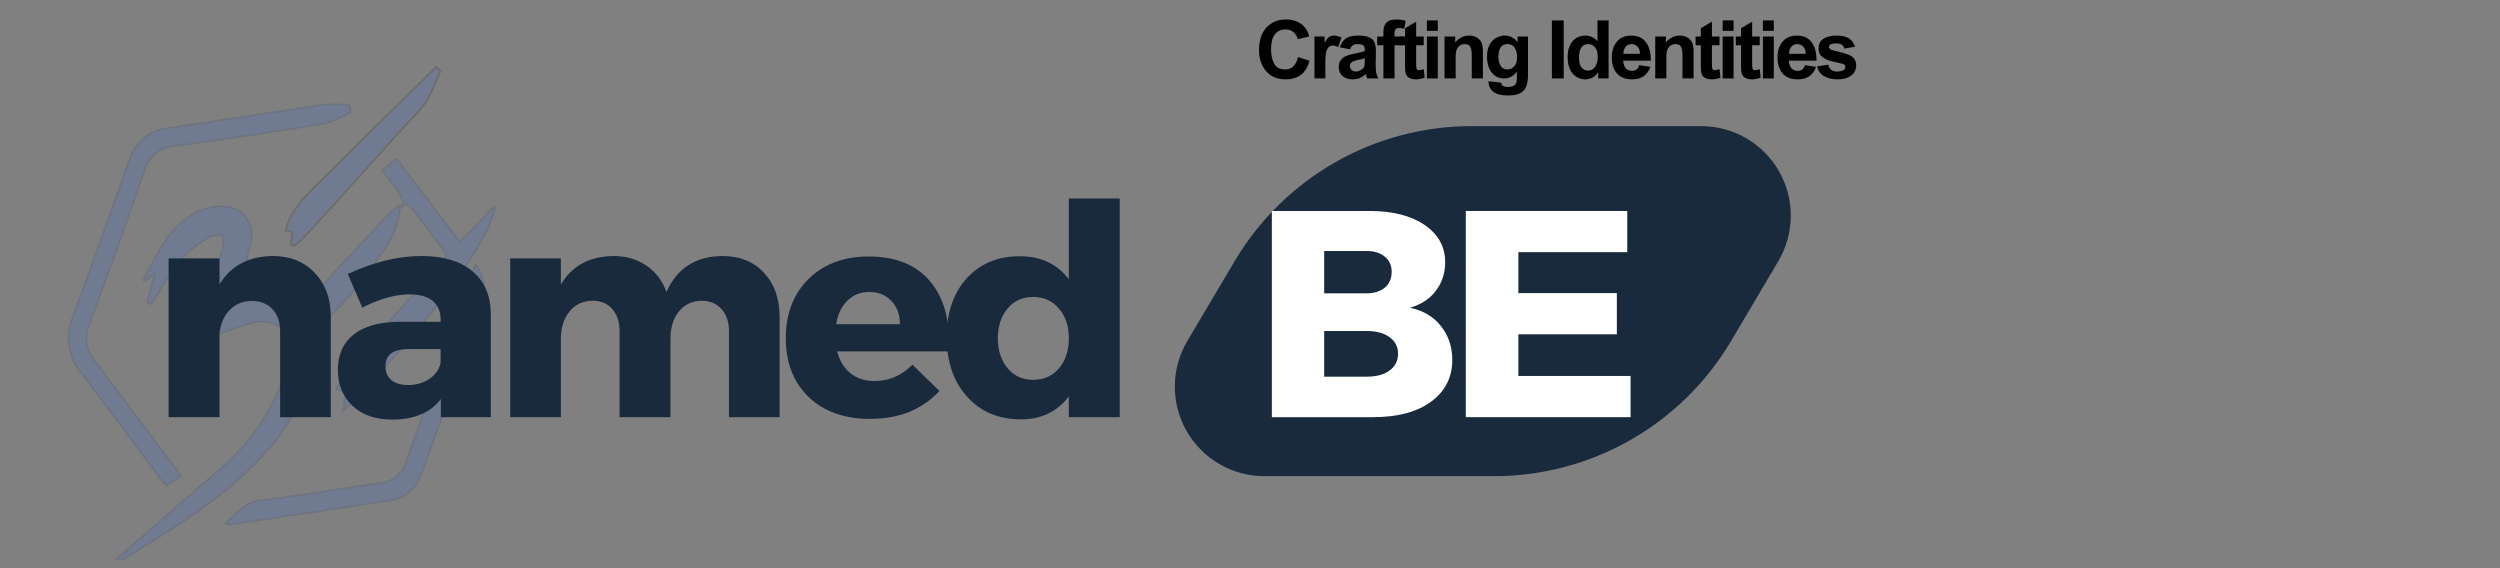 <svg xmlns="http://www.w3.org/2000/svg" xmlns:xlink="http://www.w3.org/1999/xlink" width="220" zoomAndPan="magnify" viewBox="0 0 165 37.5" height="50" preserveAspectRatio="xMidYMid meet" version="1.0"><rect x="0" y="0" width="165" height="37.5" fill="#808080" stroke="none"/><defs><filter x="0%" y="0%" width="100%" height="100%" id="b5ca77f539"><feColorMatrix values="0 0 0 0 1 0 0 0 0 1 0 0 0 0 1 0 0 0 1 0" color-interpolation-filters="sRGB"/></filter><g/><clipPath id="23b26b1230"><path d="M 77.148 8.324 L 118.582 8.324 L 118.582 31.426 L 77.148 31.426 Z M 77.148 8.324 " clip-rule="nonzero"/></clipPath><clipPath id="81c05633f4"><path d="M 97.125 8.324 L 112.285 8.324 C 114.41 8.324 116.367 9.465 117.418 11.305 C 118.469 13.148 118.449 15.414 117.367 17.242 L 114.25 22.508 C 110.977 28.035 105.031 31.426 98.609 31.426 L 83.445 31.426 C 81.324 31.426 79.363 30.285 78.312 28.441 C 77.262 26.598 77.281 24.336 78.363 22.508 L 81.484 17.242 C 84.754 11.715 90.703 8.324 97.125 8.324 Z M 97.125 8.324 " clip-rule="nonzero"/></clipPath><clipPath id="c99ea634e1"><path d="M 2 4 L 35 4 L 35 37.008 L 2 37.008 Z M 2 4 " clip-rule="nonzero"/></clipPath><mask id="844d279eff"><g filter="url(#b5ca77f539)"><rect x="-16.5" width="198" fill="#000000" y="-3.75" height="45" fill-opacity="0.15"/></g></mask><clipPath id="2a92776d9b"><path d="M 5 9 L 19 9 L 19 33.008 L 5 33.008 Z M 5 9 " clip-rule="nonzero"/></clipPath><clipPath id="730973aad3"><path d="M 5 8 L 20 8 L 20 33.008 L 5 33.008 Z M 5 8 " clip-rule="nonzero"/></clipPath><clipPath id="0f181d665f"><path d="M 16 0.324 L 28 0.324 L 28 13 L 16 13 Z M 16 0.324 " clip-rule="nonzero"/></clipPath><clipPath id="95ad73af0c"><rect x="0" width="33" y="0" height="34"/></clipPath></defs><g clip-path="url(#23b26b1230)"><g clip-path="url(#81c05633f4)"><path fill="#192a3d" d="M 73.082 8.324 L 122.648 8.324 L 122.648 31.426 L 73.082 31.426 Z M 73.082 8.324 " fill-opacity="1" fill-rule="nonzero"/></g></g><g clip-path="url(#c99ea634e1)"><g mask="url(#844d279eff)"><g transform="matrix(1, 0, 0, 1, 2, 4)"><g clip-path="url(#95ad73af0c)"><g clip-path="url(#2a92776d9b)"><path fill="#1559ed" d="M 5.707 32.852 L 5.668 32.887 L 5.699 32.93 L 5.773 33.035 L 5.805 33.078 L 5.852 33.051 C 6.258 32.797 6.664 32.547 7.07 32.297 C 7.684 31.914 8.297 31.535 8.906 31.152 C 11.32 29.586 13.684 27.941 15.609 25.691 C 17.008 24.168 17.992 22.277 18.461 20.211 L 18.461 20.207 C 18.777 18.664 18.473 17.379 17.707 16.531 C 16.941 15.684 15.727 15.293 14.238 15.516 L 13.312 15.652 C 13.352 15.57 13.387 15.488 13.422 15.414 C 13.516 15.211 13.598 15.031 13.652 14.855 C 14.027 13.887 14.328 12.887 14.551 11.867 L 14.551 11.863 C 14.641 11.172 14.453 10.598 14.078 10.199 C 13.699 9.805 13.141 9.59 12.496 9.609 C 11.594 9.66 10.734 10.008 10.043 10.609 C 8.98 11.484 8.371 12.68 7.707 13.977 C 7.621 14.145 7.535 14.312 7.449 14.484 L 7.535 14.555 L 8.215 14.016 L 7.719 15.902 L 7.707 15.953 L 7.754 15.969 L 7.922 16.039 L 7.965 16.055 L 7.992 16.016 C 8.156 15.766 8.316 15.508 8.473 15.258 L 8.48 15.246 C 8.633 14.996 8.785 14.75 8.945 14.512 L 8.945 14.508 C 9.633 13.266 10.641 12.258 11.855 11.602 C 12.117 11.527 12.387 11.5 12.66 11.52 C 12.723 11.816 12.738 12.121 12.695 12.422 C 12.355 13.348 11.961 14.25 11.516 15.121 C 11.367 15.41 11.172 15.672 10.977 15.941 C 10.961 15.965 10.945 15.984 10.93 16.008 C 10.719 16.297 10.504 16.598 10.348 16.938 C 10.262 17.125 10.219 17.336 10.219 17.547 C 10.223 17.758 10.273 17.969 10.367 18.16 L 10.367 18.164 L 10.371 18.168 C 10.48 18.312 10.68 18.383 10.887 18.422 C 11.094 18.461 11.324 18.469 11.512 18.473 C 11.637 18.477 11.75 18.406 11.848 18.336 C 11.867 18.32 11.887 18.309 11.902 18.293 C 11.988 18.234 12.066 18.18 12.148 18.148 L 12.148 18.145 C 13.004 17.789 13.879 17.496 14.77 17.262 C 15.508 17.113 16.105 17.277 16.496 17.664 C 16.887 18.055 17.082 18.68 17 19.473 C 16.918 20.172 16.738 20.855 16.473 21.496 C 15.535 23.707 14.102 25.637 12.293 27.125 C 10.766 28.43 9.25 29.754 7.738 31.078 C 7.062 31.672 6.387 32.262 5.707 32.852 Z M 5.707 32.852 " fill-opacity="1" fill-rule="nonzero"/></g><g clip-path="url(#730973aad3)"><path stroke-linecap="butt" transform="matrix(0.038, 0, 0, 0.038, 0.661, 0.325)" fill="none" stroke-linejoin="miter" d="M 133.08 856.587 L 132.05 857.513 L 132.874 858.644 L 134.831 861.422 L 135.655 862.554 L 136.891 861.833 C 147.605 855.147 158.318 848.563 169.031 841.979 C 185.204 831.898 201.377 821.919 217.447 811.838 C 281.109 770.587 343.432 727.278 394.218 668.024 C 431.096 627.904 457.056 578.115 469.417 523.696 L 469.417 523.593 C 477.761 482.959 469.726 449.114 449.536 426.791 C 429.345 404.468 397.308 394.181 358.06 400.045 L 333.646 403.645 C 334.676 401.485 335.603 399.325 336.53 397.37 C 339.003 392.021 341.166 387.289 342.608 382.66 C 352.497 357.147 360.429 330.812 366.301 303.963 L 366.301 303.86 C 368.671 285.652 363.726 270.53 353.837 260.037 C 343.844 249.647 329.114 243.989 312.116 244.504 C 288.32 245.841 265.657 254.996 247.424 270.839 C 219.405 293.882 203.335 325.36 185.822 359.513 C 183.556 363.937 181.29 368.36 179.024 372.887 L 181.29 374.738 L 199.214 360.542 L 186.131 410.229 L 185.822 411.566 L 187.059 411.978 L 191.488 413.829 L 192.621 414.241 L 193.342 413.212 C 197.669 406.628 201.892 399.839 206.013 393.255 L 206.219 392.947 C 210.236 386.363 214.254 379.882 218.478 373.607 L 218.478 373.504 C 236.608 340.791 263.185 314.25 295.222 296.968 C 302.124 295.013 309.232 294.293 316.443 294.808 C 318.091 302.626 318.503 310.65 317.37 318.571 C 308.408 342.951 298.004 366.714 286.26 389.655 C 282.346 397.267 277.195 404.16 272.044 411.258 C 271.632 411.875 271.22 412.389 270.808 413.007 C 265.245 420.619 259.58 428.54 255.459 437.49 C 253.193 442.428 252.06 447.983 252.06 453.538 C 252.163 459.093 253.502 464.648 255.974 469.689 L 255.974 469.791 L 256.077 469.894 C 258.962 473.701 264.215 475.552 269.675 476.581 C 275.135 477.61 281.212 477.815 286.157 477.918 C 289.454 478.021 292.441 476.169 295.016 474.318 C 295.531 473.906 296.046 473.598 296.458 473.186 C 298.725 471.643 300.785 470.203 302.948 469.38 L 302.948 469.277 C 325.508 459.916 348.583 452.2 372.07 446.028 C 391.539 442.119 407.3 446.44 417.602 456.624 C 427.903 466.911 433.054 483.37 430.89 504.253 C 428.727 522.667 423.989 540.67 416.984 557.541 C 392.261 615.766 354.455 666.584 306.76 705.778 C 266.482 740.137 226.513 775.01 186.646 809.884 C 168.825 825.52 151.004 841.053 133.08 856.587 Z M 133.08 856.587 " stroke="#1559ed" stroke-width="3" stroke-opacity="1" stroke-miterlimit="4"/><path stroke-linecap="butt" transform="matrix(0.038, 0, 0, 0.038, 0.661, 0.325)" fill="none" stroke-linejoin="miter" d="M 133.08 856.587 L 132.05 857.513 L 132.874 858.644 L 134.831 861.422 L 135.655 862.554 L 136.891 861.833 C 147.605 855.147 158.318 848.563 169.031 841.979 C 185.204 831.898 201.377 821.919 217.447 811.838 C 281.109 770.587 343.432 727.278 394.218 668.024 C 431.096 627.904 457.056 578.115 469.417 523.696 L 469.417 523.593 C 477.761 482.959 469.726 449.114 449.536 426.791 C 429.345 404.468 397.308 394.181 358.06 400.045 L 333.646 403.645 C 334.676 401.485 335.603 399.325 336.53 397.37 C 339.003 392.021 341.166 387.289 342.608 382.66 C 352.497 357.147 360.429 330.812 366.301 303.963 L 366.301 303.86 C 368.671 285.652 363.726 270.53 353.837 260.037 C 343.844 249.647 329.114 243.989 312.116 244.504 C 288.32 245.841 265.657 254.996 247.424 270.839 C 219.405 293.882 203.335 325.36 185.822 359.513 C 183.556 363.937 181.29 368.36 179.024 372.887 L 181.29 374.738 L 199.214 360.542 L 186.131 410.229 L 185.822 411.566 L 187.059 411.978 L 191.488 413.829 L 192.621 414.241 L 193.342 413.212 C 197.669 406.628 201.892 399.839 206.013 393.255 L 206.219 392.947 C 210.236 386.363 214.254 379.882 218.478 373.607 L 218.478 373.504 C 236.608 340.791 263.185 314.25 295.222 296.968 C 302.124 295.013 309.232 294.293 316.443 294.808 C 318.091 302.626 318.503 310.65 317.37 318.571 C 308.408 342.951 298.004 366.714 286.26 389.655 C 282.346 397.267 277.195 404.16 272.044 411.258 C 271.632 411.875 271.22 412.389 270.808 413.007 C 265.245 420.619 259.58 428.54 255.459 437.49 C 253.193 442.428 252.06 447.983 252.06 453.538 C 252.163 459.093 253.502 464.648 255.974 469.689 L 255.974 469.791 L 256.077 469.894 C 258.962 473.701 264.215 475.552 269.675 476.581 C 275.135 477.61 281.212 477.815 286.157 477.918 C 289.454 478.021 292.441 476.169 295.016 474.318 C 295.531 473.906 296.046 473.598 296.458 473.186 C 298.725 471.643 300.785 470.203 302.948 469.38 L 302.948 469.277 C 325.508 459.916 348.583 452.2 372.07 446.028 C 391.539 442.119 407.3 446.44 417.602 456.624 C 427.903 466.911 433.054 483.37 430.89 504.253 C 428.727 522.667 423.989 540.67 416.984 557.541 C 392.261 615.766 354.455 666.584 306.76 705.778 C 266.482 740.137 226.513 775.01 186.646 809.884 C 168.825 825.52 151.004 841.053 133.08 856.587 Z M 133.08 856.587 " stroke="#000000" stroke-width="3" stroke-opacity="0.5" stroke-miterlimit="4"/></g><path stroke-linecap="butt" transform="matrix(0.038, 0, 0, 0.038, 0.661, 0.325)" fill-opacity="1" fill="#1559ed" fill-rule="nonzero" stroke-linejoin="miter" d="M 537.921 81.247 L 538.745 80.63 L 538.642 79.704 L 536.994 70.034 L 536.788 68.902 L 535.655 68.8 C 521.542 67.462 507.429 67.154 493.316 67.977 L 493.11 67.977 L 492.08 68.182 L 491.565 68.182 L 491.05 68.285 L 490.432 68.388 L 489.402 68.594 L 488.887 68.594 L 487.857 68.8 L 487.239 68.902 L 486.723 68.902 L 484.663 69.314 L 484.045 69.314 L 482.5 69.623 L 481.985 69.623 L 481.47 69.725 L 480.852 69.828 L 479.822 70.034 L 479.307 70.034 L 478.791 70.137 L 478.173 70.24 L 477.658 70.343 L 477.143 70.343 L 475.598 70.651 L 474.98 70.754 L 474.465 70.754 L 472.92 71.063 L 472.405 71.063 L 471.787 71.166 L 470.241 71.474 L 469.726 71.474 L 469.211 71.577 L 468.593 71.68 L 468.078 71.783 L 467.563 71.783 L 466.018 72.091 L 465.4 72.194 L 464.885 72.194 L 463.34 72.503 L 462.824 72.503 L 462.206 72.606 L 460.661 72.914 L 460.146 72.914 L 459.631 73.017 L 459.013 73.12 L 458.498 73.223 L 457.983 73.223 L 456.438 73.532 L 455.82 73.635 L 455.305 73.635 L 453.759 73.943 L 453.244 73.943 L 452.626 74.046 L 451.081 74.355 L 450.566 74.355 L 450.051 74.457 L 449.433 74.56 L 448.918 74.663 L 448.403 74.663 L 446.857 74.972 L 446.239 75.075 L 445.724 75.075 L 444.179 75.383 L 443.664 75.383 L 443.046 75.486 L 441.501 75.795 L 440.986 75.795 L 440.471 75.898 L 439.853 76.001 L 439.337 76.103 L 438.822 76.103 L 437.277 76.412 L 436.659 76.515 L 436.144 76.515 L 434.599 76.824 L 434.084 76.824 L 433.466 76.926 L 431.921 77.235 L 431.405 77.235 L 430.89 77.338 L 430.272 77.441 L 429.757 77.544 L 429.242 77.544 L 427.697 77.852 L 427.079 77.955 L 426.564 77.955 L 425.019 78.264 L 424.504 78.264 L 423.886 78.367 L 422.34 78.675 L 421.825 78.675 L 421.31 78.778 L 420.692 78.881 L 420.177 78.984 L 419.662 78.984 L 418.117 79.292 L 417.499 79.395 L 416.984 79.395 L 415.438 79.704 L 414.923 79.704 L 414.305 79.807 L 412.76 80.115 L 412.245 80.115 L 411.73 80.218 L 411.112 80.321 L 410.597 80.424 L 410.082 80.424 L 408.537 80.733 L 407.919 80.835 L 407.403 80.835 L 405.858 81.144 L 405.343 81.144 L 404.725 81.247 L 403.18 81.556 L 402.665 81.556 L 402.15 81.658 L 401.532 81.761 L 401.017 81.864 L 400.502 81.864 L 398.956 82.173 L 398.338 82.276 L 397.823 82.276 L 396.278 82.584 L 395.763 82.584 L 395.145 82.687 L 393.6 82.996 L 393.085 82.996 L 392.57 83.099 L 391.951 83.202 L 390.921 83.407 L 390.406 83.407 L 389.376 83.613 L 388.758 83.716 L 388.243 83.716 L 386.183 84.127 L 385.565 84.127 L 384.019 84.436 L 383.504 84.436 L 382.989 84.539 L 382.371 84.642 L 381.341 84.847 L 380.826 84.847 L 379.796 85.053 L 379.178 85.156 L 378.663 85.156 L 376.603 85.568 L 375.984 85.568 L 374.439 85.876 L 373.924 85.876 L 373.409 85.979 L 372.791 86.082 L 371.761 86.288 L 371.246 86.288 L 370.216 86.493 L 369.598 86.596 L 369.083 86.596 L 367.022 87.008 L 366.404 87.008 L 364.859 87.316 L 364.344 87.316 L 363.829 87.419 L 363.211 87.522 L 362.181 87.728 L 361.666 87.728 L 360.636 87.934 L 360.017 88.036 L 359.502 88.036 L 357.442 88.448 L 356.824 88.448 L 355.279 88.757 L 354.764 88.757 L 354.249 88.859 L 353.631 88.962 L 352.601 89.168 L 352.085 89.168 L 350.54 89.477 L 349.922 89.477 L 347.862 89.888 L 347.347 89.888 L 346.729 89.991 L 345.699 90.197 L 345.184 90.197 L 344.153 90.403 L 343.535 90.505 L 343.02 90.608 L 342.505 90.608 L 340.96 90.917 L 340.342 90.917 L 338.282 91.328 L 337.767 91.328 L 337.149 91.431 L 336.118 91.637 L 335.603 91.637 L 334.573 91.843 L 333.955 91.946 L 333.44 92.048 L 332.925 92.048 L 331.38 92.357 L 330.762 92.357 L 328.701 92.769 L 328.186 92.769 L 327.568 92.871 L 326.538 93.077 L 326.023 93.077 L 324.993 93.283 L 324.375 93.386 L 323.86 93.489 L 323.345 93.489 L 321.8 93.797 L 321.182 93.797 L 319.121 94.209 L 318.606 94.209 L 317.988 94.312 L 316.958 94.517 L 316.443 94.517 L 315.413 94.723 L 314.795 94.826 L 314.28 94.929 L 313.765 94.929 L 312.219 95.237 L 311.601 95.237 L 309.541 95.649 L 309.026 95.649 L 308.408 95.752 L 307.378 95.958 L 306.863 95.958 L 305.833 96.163 L 305.214 96.266 L 304.699 96.369 L 304.184 96.369 L 302.639 96.678 L 302.021 96.678 L 299.961 97.089 L 299.446 97.089 L 298.828 97.192 L 297.798 97.398 L 297.282 97.398 L 296.252 97.603 L 295.634 97.706 L 295.119 97.809 L 294.604 97.809 L 293.059 98.118 L 292.441 98.118 L 290.381 98.529 L 289.866 98.529 L 289.247 98.632 L 288.217 98.838 L 287.702 98.838 L 286.672 99.044 L 286.054 99.147 L 285.539 99.249 L 285.024 99.249 L 283.479 99.558 L 282.861 99.558 L 280.8 99.97 L 280.285 99.97 L 279.667 100.072 L 278.637 100.278 L 278.122 100.278 L 277.092 100.484 L 276.474 100.587 L 275.959 100.69 L 275.444 100.69 L 273.899 100.998 L 273.28 100.998 L 271.22 101.41 L 270.705 101.41 L 270.087 101.513 L 269.057 101.718 L 268.542 101.718 L 267.512 101.924 L 266.894 102.027 L 266.379 102.13 L 265.864 102.13 L 264.318 102.438 L 263.7 102.438 L 261.64 102.85 L 261.125 102.85 L 260.507 102.953 L 259.477 103.159 L 258.962 103.159 L 257.932 103.364 L 257.313 103.467 L 256.798 103.57 L 256.283 103.57 L 254.738 103.879 L 254.12 103.879 L 252.06 104.29 L 251.545 104.29 L 250.927 104.393 L 249.896 104.599 L 249.381 104.599 L 248.351 104.804 L 247.733 104.907 L 247.218 105.01 L 246.703 105.01 L 245.158 105.319 L 244.54 105.422 L 244.025 105.422 L 242.48 105.73 L 241.964 105.73 L 241.346 105.833 L 239.801 106.142 L 239.286 106.142 L 238.668 106.245 L 237.638 106.45 L 237.123 106.45 L 236.093 106.656 L 235.475 106.759 L 234.96 106.862 L 234.445 106.862 L 232.899 107.171 L 232.281 107.171 L 230.221 107.582 L 229.706 107.582 L 229.088 107.685 L 228.058 107.891 L 227.543 107.891 L 226.513 108.096 L 225.894 108.199 L 225.379 108.302 L 224.864 108.302 L 223.319 108.611 L 222.701 108.611 L 220.641 109.022 C 205.498 110.565 191.282 116.738 179.539 126.716 C 167.692 136.797 158.936 150.171 154.197 165.498 C 122.057 256.128 89.814 346.655 56.541 436.77 C 49.845 452.612 47.579 470.306 50.257 487.588 C 52.833 504.973 60.146 521.227 71.272 534.292 C 117.319 594.574 162.335 654.857 207.97 716.785 L 207.97 716.888 C 211.267 720.9 214.769 724.809 218.375 728.512 L 219.302 729.438 L 220.332 728.718 L 242.48 713.596 L 243.716 712.773 L 242.892 711.539 C 242.377 710.716 241.861 709.893 241.346 709.07 C 238.462 704.749 236.299 701.56 234.032 698.68 C 187.368 636.443 141.115 574.72 93.935 512.38 L 93.935 512.277 C 86.93 504.047 82.294 493.863 80.646 482.856 C 78.998 471.952 80.337 460.739 84.664 450.76 C 117.834 361.674 149.768 272.279 180.569 182.575 L 180.569 182.472 C 183.968 170.745 190.561 160.458 199.42 152.948 C 208.382 145.439 219.302 140.912 230.736 140.089 C 318.709 128.053 406.682 114.989 494.346 100.484 L 494.449 100.484 L 494.552 100.381 C 509.695 95.958 524.323 89.477 537.921 81.247 Z M 537.921 81.247 " stroke="#1559ed" stroke-width="3" stroke-opacity="1" stroke-miterlimit="4"/><path stroke-linecap="butt" transform="matrix(0.038, 0, 0, 0.038, 0.661, 0.325)" fill="none" stroke-linejoin="miter" d="M 537.921 81.247 L 538.745 80.63 L 538.642 79.704 L 536.994 70.034 L 536.788 68.902 L 535.655 68.8 C 521.542 67.462 507.429 67.154 493.316 67.977 L 493.11 67.977 L 492.08 68.182 L 491.565 68.182 L 491.05 68.285 L 490.432 68.388 L 489.402 68.594 L 488.887 68.594 L 487.857 68.8 L 487.239 68.902 L 486.723 68.902 L 484.663 69.314 L 484.045 69.314 L 482.5 69.623 L 481.985 69.623 L 481.47 69.725 L 480.852 69.828 L 479.822 70.034 L 479.307 70.034 L 478.791 70.137 L 478.173 70.24 L 477.658 70.343 L 477.143 70.343 L 475.598 70.651 L 474.98 70.754 L 474.465 70.754 L 472.92 71.063 L 472.405 71.063 L 471.787 71.166 L 470.241 71.474 L 469.726 71.474 L 469.211 71.577 L 468.593 71.68 L 468.078 71.783 L 467.563 71.783 L 466.018 72.091 L 465.4 72.194 L 464.885 72.194 L 463.34 72.503 L 462.824 72.503 L 462.206 72.606 L 460.661 72.914 L 460.146 72.914 L 459.631 73.017 L 459.013 73.12 L 458.498 73.223 L 457.983 73.223 L 456.438 73.532 L 455.82 73.635 L 455.305 73.635 L 453.759 73.943 L 453.244 73.943 L 452.626 74.046 L 451.081 74.355 L 450.566 74.355 L 450.051 74.457 L 449.433 74.56 L 448.918 74.663 L 448.403 74.663 L 446.857 74.972 L 446.239 75.075 L 445.724 75.075 L 444.179 75.383 L 443.664 75.383 L 443.046 75.486 L 441.501 75.795 L 440.986 75.795 L 440.471 75.898 L 439.853 76.001 L 439.337 76.103 L 438.822 76.103 L 437.277 76.412 L 436.659 76.515 L 436.144 76.515 L 434.599 76.824 L 434.084 76.824 L 433.466 76.926 L 431.921 77.235 L 431.405 77.235 L 430.89 77.338 L 430.272 77.441 L 429.757 77.544 L 429.242 77.544 L 427.697 77.852 L 427.079 77.955 L 426.564 77.955 L 425.019 78.264 L 424.504 78.264 L 423.886 78.367 L 422.34 78.675 L 421.825 78.675 L 421.31 78.778 L 420.692 78.881 L 420.177 78.984 L 419.662 78.984 L 418.117 79.292 L 417.499 79.395 L 416.984 79.395 L 415.438 79.704 L 414.923 79.704 L 414.305 79.807 L 412.76 80.115 L 412.245 80.115 L 411.73 80.218 L 411.112 80.321 L 410.597 80.424 L 410.082 80.424 L 408.537 80.733 L 407.919 80.835 L 407.403 80.835 L 405.858 81.144 L 405.343 81.144 L 404.725 81.247 L 403.18 81.556 L 402.665 81.556 L 402.15 81.658 L 401.532 81.761 L 401.017 81.864 L 400.502 81.864 L 398.956 82.173 L 398.338 82.276 L 397.823 82.276 L 396.278 82.584 L 395.763 82.584 L 395.145 82.687 L 393.6 82.996 L 393.085 82.996 L 392.57 83.099 L 391.951 83.202 L 390.921 83.407 L 390.406 83.407 L 389.376 83.613 L 388.758 83.716 L 388.243 83.716 L 386.183 84.127 L 385.565 84.127 L 384.019 84.436 L 383.504 84.436 L 382.989 84.539 L 382.371 84.642 L 381.341 84.847 L 380.826 84.847 L 379.796 85.053 L 379.178 85.156 L 378.663 85.156 L 376.603 85.568 L 375.984 85.568 L 374.439 85.876 L 373.924 85.876 L 373.409 85.979 L 372.791 86.082 L 371.761 86.288 L 371.246 86.288 L 370.216 86.493 L 369.598 86.596 L 369.083 86.596 L 367.022 87.008 L 366.404 87.008 L 364.859 87.316 L 364.344 87.316 L 363.829 87.419 L 363.211 87.522 L 362.181 87.728 L 361.666 87.728 L 360.636 87.934 L 360.017 88.036 L 359.502 88.036 L 357.442 88.448 L 356.824 88.448 L 355.279 88.757 L 354.764 88.757 L 354.249 88.859 L 353.631 88.962 L 352.601 89.168 L 352.085 89.168 L 350.54 89.477 L 349.922 89.477 L 347.862 89.888 L 347.347 89.888 L 346.729 89.991 L 345.699 90.197 L 345.184 90.197 L 344.153 90.403 L 343.535 90.505 L 343.02 90.608 L 342.505 90.608 L 340.96 90.917 L 340.342 90.917 L 338.282 91.328 L 337.767 91.328 L 337.149 91.431 L 336.118 91.637 L 335.603 91.637 L 334.573 91.843 L 333.955 91.946 L 333.44 92.048 L 332.925 92.048 L 331.38 92.357 L 330.762 92.357 L 328.701 92.769 L 328.186 92.769 L 327.568 92.871 L 326.538 93.077 L 326.023 93.077 L 324.993 93.283 L 324.375 93.386 L 323.86 93.489 L 323.345 93.489 L 321.8 93.797 L 321.182 93.797 L 319.121 94.209 L 318.606 94.209 L 317.988 94.312 L 316.958 94.517 L 316.443 94.517 L 315.413 94.723 L 314.795 94.826 L 314.28 94.929 L 313.765 94.929 L 312.219 95.237 L 311.601 95.237 L 309.541 95.649 L 309.026 95.649 L 308.408 95.752 L 307.378 95.958 L 306.863 95.958 L 305.833 96.163 L 305.214 96.266 L 304.699 96.369 L 304.184 96.369 L 302.639 96.678 L 302.021 96.678 L 299.961 97.089 L 299.446 97.089 L 298.828 97.192 L 297.798 97.398 L 297.282 97.398 L 296.252 97.603 L 295.634 97.706 L 295.119 97.809 L 294.604 97.809 L 293.059 98.118 L 292.441 98.118 L 290.381 98.529 L 289.866 98.529 L 289.247 98.632 L 288.217 98.838 L 287.702 98.838 L 286.672 99.044 L 286.054 99.147 L 285.539 99.249 L 285.024 99.249 L 283.479 99.558 L 282.861 99.558 L 280.8 99.97 L 280.285 99.97 L 279.667 100.072 L 278.637 100.278 L 278.122 100.278 L 277.092 100.484 L 276.474 100.587 L 275.959 100.69 L 275.444 100.69 L 273.899 100.998 L 273.28 100.998 L 271.22 101.41 L 270.705 101.41 L 270.087 101.513 L 269.057 101.718 L 268.542 101.718 L 267.512 101.924 L 266.894 102.027 L 266.379 102.13 L 265.864 102.13 L 264.318 102.438 L 263.7 102.438 L 261.64 102.85 L 261.125 102.85 L 260.507 102.953 L 259.477 103.159 L 258.962 103.159 L 257.932 103.364 L 257.313 103.467 L 256.798 103.57 L 256.283 103.57 L 254.738 103.879 L 254.12 103.879 L 252.06 104.29 L 251.545 104.29 L 250.927 104.393 L 249.896 104.599 L 249.381 104.599 L 248.351 104.804 L 247.733 104.907 L 247.218 105.01 L 246.703 105.01 L 245.158 105.319 L 244.54 105.422 L 244.025 105.422 L 242.48 105.73 L 241.964 105.73 L 241.346 105.833 L 239.801 106.142 L 239.286 106.142 L 238.668 106.245 L 237.638 106.45 L 237.123 106.45 L 236.093 106.656 L 235.475 106.759 L 234.96 106.862 L 234.445 106.862 L 232.899 107.171 L 232.281 107.171 L 230.221 107.582 L 229.706 107.582 L 229.088 107.685 L 228.058 107.891 L 227.543 107.891 L 226.513 108.096 L 225.894 108.199 L 225.379 108.302 L 224.864 108.302 L 223.319 108.611 L 222.701 108.611 L 220.641 109.022 C 205.498 110.565 191.282 116.738 179.539 126.716 C 167.692 136.797 158.936 150.171 154.197 165.498 C 122.057 256.128 89.814 346.655 56.541 436.77 C 49.845 452.612 47.579 470.306 50.257 487.588 C 52.833 504.973 60.146 521.227 71.272 534.292 C 117.319 594.574 162.335 654.857 207.97 716.785 L 207.97 716.888 C 211.267 720.9 214.769 724.809 218.375 728.512 L 219.302 729.438 L 220.332 728.718 L 242.48 713.596 L 243.716 712.773 L 242.892 711.539 C 242.377 710.716 241.861 709.893 241.346 709.07 C 238.462 704.749 236.299 701.56 234.032 698.68 C 187.368 636.443 141.115 574.72 93.935 512.38 L 93.935 512.277 C 86.93 504.047 82.294 493.863 80.646 482.856 C 78.998 471.952 80.337 460.739 84.664 450.76 C 117.834 361.674 149.768 272.279 180.569 182.575 L 180.569 182.472 C 183.968 170.745 190.561 160.458 199.42 152.948 C 208.382 145.439 219.302 140.912 230.736 140.089 C 318.709 128.053 406.682 114.989 494.346 100.484 L 494.449 100.484 L 494.552 100.381 C 509.695 95.958 524.323 89.477 537.921 81.247 Z M 537.921 81.247 " stroke="#000000" stroke-width="3" stroke-opacity="0.5" stroke-miterlimit="4"/><path stroke-linecap="butt" transform="matrix(0.038, 0, 0, 0.038, 0.661, 0.325)" fill-opacity="1" fill="#1559ed" fill-rule="nonzero" stroke-linejoin="miter" d="M 630.53 240.183 L 632.178 239.669 C 633.414 240.286 634.65 240.8 635.886 241.315 C 636.813 241.726 637.638 242.035 638.462 242.446 C 640.934 243.578 643.097 244.812 644.436 246.458 C 652.574 256.951 660.506 267.65 668.439 278.142 C 678.74 291.927 689.041 305.609 699.651 318.879 C 703.257 323.406 704.802 326.903 704.596 330.092 C 704.493 333.281 702.742 336.573 698.827 340.894 C 654.326 389.963 609.824 439.444 566.456 489.851 C 553.991 504.253 542.969 520.095 531.431 536.452 C 526.074 544.064 520.615 551.78 514.846 559.598 L 513.61 561.244 L 515.567 561.964 L 530.504 567.005 L 526.59 595.706 L 526.074 599.923 L 529.165 597.043 C 532.77 593.648 535.964 590.768 538.951 588.196 C 543.999 583.67 548.119 580.069 551.828 575.954 C 571.194 554.866 590.458 533.366 609.412 511.66 C 670.19 441.913 730.349 371.652 774.851 288.121 L 774.954 288.121 L 774.954 288.018 C 780.826 274.748 785.976 260.963 790.303 246.87 L 787.728 245.429 L 728.907 306.432 L 619.507 163.132 L 618.477 161.898 L 617.344 162.927 L 595.505 181.032 L 594.475 181.855 L 595.299 182.987 C 599.626 189.159 604.055 195.022 608.382 200.578 C 609.103 201.503 609.721 202.326 610.339 203.149 C 615.284 209.527 619.919 215.802 624.246 222.283 C 626.203 226.192 627.851 230.41 629.088 234.628 L 628.881 234.525 L 629.912 238.023 Z M 630.53 240.183 " stroke="#1559ed" stroke-width="3" stroke-opacity="1" stroke-miterlimit="4"/><path stroke-linecap="butt" transform="matrix(0.038, 0, 0, 0.038, 0.661, 0.325)" fill="none" stroke-linejoin="miter" d="M 630.53 240.183 L 632.178 239.669 C 633.414 240.286 634.65 240.8 635.886 241.315 C 636.813 241.726 637.638 242.035 638.462 242.446 C 640.934 243.578 643.097 244.812 644.436 246.458 C 652.574 256.951 660.506 267.65 668.439 278.142 C 678.74 291.927 689.041 305.609 699.651 318.879 C 703.257 323.406 704.802 326.903 704.596 330.092 C 704.493 333.281 702.742 336.573 698.827 340.894 C 654.326 389.963 609.824 439.444 566.456 489.851 C 553.991 504.253 542.969 520.095 531.431 536.452 C 526.074 544.064 520.615 551.78 514.846 559.598 L 513.61 561.244 L 515.567 561.964 L 530.504 567.005 L 526.59 595.706 L 526.074 599.923 L 529.165 597.043 C 532.77 593.648 535.964 590.768 538.951 588.196 C 543.999 583.67 548.119 580.069 551.828 575.954 C 571.194 554.866 590.458 533.366 609.412 511.66 C 670.19 441.913 730.349 371.652 774.851 288.121 L 774.954 288.121 L 774.954 288.018 C 780.826 274.748 785.976 260.963 790.303 246.87 L 787.728 245.429 L 728.907 306.432 L 619.507 163.132 L 618.477 161.898 L 617.344 162.927 L 595.505 181.032 L 594.475 181.855 L 595.299 182.987 C 599.626 189.159 604.055 195.022 608.382 200.578 C 609.103 201.503 609.721 202.326 610.339 203.149 C 615.284 209.527 619.919 215.802 624.246 222.283 C 626.203 226.192 627.851 230.41 629.088 234.628 L 628.881 234.525 L 629.912 238.023 Z M 630.53 240.183 " stroke="#000000" stroke-width="3" stroke-opacity="0.5" stroke-miterlimit="4"/><path stroke-linecap="butt" transform="matrix(0.038, 0, 0, 0.038, 0.661, 0.325)" fill-opacity="1" fill="#1559ed" fill-rule="nonzero" stroke-linejoin="miter" d="M 384.019 755.259 C 358.266 758.139 343.226 773.673 327.259 790.132 C 326.023 791.367 324.787 792.601 323.551 793.938 L 322.006 795.482 L 324.066 796.305 C 324.375 796.407 324.581 796.51 324.89 796.716 C 325.199 796.819 325.405 796.922 325.611 797.025 C 326.126 797.23 326.641 797.436 327.259 797.539 C 327.774 797.642 328.392 797.745 329.114 797.539 C 329.629 797.436 330.144 797.23 330.556 796.922 C 361.46 792.293 392.261 787.663 423.164 783.137 C 485.178 773.981 547.192 764.826 609.103 754.95 C 620.64 753.407 631.56 748.469 640.625 740.857 C 649.69 733.244 656.695 723.06 660.919 711.539 C 697.282 612.679 732.719 513.1 767.64 413.727 L 767.64 413.624 C 771.143 402.822 772.173 391.095 770.421 379.676 C 768.67 368.258 764.344 357.353 757.751 347.992 L 756.309 346.037 L 755.175 348.198 C 749.304 359.616 744.05 371.447 739.414 383.585 L 739.414 383.688 C 737.869 388.523 737.251 393.77 736.633 398.81 C 736.633 399.119 736.53 399.428 736.53 399.839 C 735.809 405.188 735.088 410.538 733.44 415.27 C 717.267 460.533 700.991 505.591 684.818 550.751 C 668.542 595.809 652.368 640.969 636.195 686.232 L 636.092 686.335 C 633.105 696.931 627.233 706.189 619.301 713.082 C 611.266 719.974 601.48 724.192 591.179 725.015 L 591.076 725.015 L 591.076 725.118 C 562.232 729.027 533.491 733.45 504.751 737.977 C 464.576 744.252 424.401 750.527 384.019 755.259 Z M 384.019 755.259 L 384.226 756.699 Z M 324.684 794.967 L 325.199 793.527 C 325.405 793.63 325.611 793.733 325.817 793.836 C 325.405 794.144 324.993 794.556 324.684 794.967 Z M 324.684 794.967 L 325.714 795.996 C 325.817 795.893 326.023 795.687 326.126 795.584 C 325.92 795.482 325.714 795.379 325.508 795.379 C 325.302 795.173 324.993 795.07 324.684 794.967 Z M 756.515 348.918 C 756.824 349.329 757.133 349.844 757.442 350.255 C 757.648 350.049 757.751 349.844 757.854 349.535 Z M 756.515 348.918 L 755.279 349.741 C 755.485 349.946 755.588 350.152 755.691 350.358 C 756 349.844 756.206 349.432 756.515 348.918 Z M 756.515 348.918 " stroke="#1559ed" stroke-width="3" stroke-opacity="1" stroke-miterlimit="4"/><path stroke-linecap="butt" transform="matrix(0.038, 0, 0, 0.038, 0.661, 0.325)" fill="none" stroke-linejoin="miter" d="M 384.019 755.259 C 358.266 758.139 343.226 773.673 327.259 790.132 C 326.023 791.367 324.787 792.601 323.551 793.938 L 322.006 795.482 L 324.066 796.305 C 324.375 796.407 324.581 796.51 324.89 796.716 C 325.199 796.819 325.405 796.922 325.611 797.025 C 326.126 797.23 326.641 797.436 327.259 797.539 C 327.774 797.642 328.392 797.745 329.114 797.539 C 329.629 797.436 330.144 797.23 330.556 796.922 C 361.46 792.293 392.261 787.663 423.164 783.137 C 485.178 773.981 547.192 764.826 609.103 754.95 C 620.64 753.407 631.56 748.469 640.625 740.857 C 649.69 733.244 656.695 723.06 660.919 711.539 C 697.282 612.679 732.719 513.1 767.64 413.727 L 767.64 413.624 C 771.143 402.822 772.173 391.095 770.421 379.676 C 768.67 368.258 764.344 357.353 757.751 347.992 L 756.309 346.037 L 755.175 348.198 C 749.304 359.616 744.05 371.447 739.414 383.585 L 739.414 383.688 C 737.869 388.523 737.251 393.77 736.633 398.81 C 736.633 399.119 736.53 399.428 736.53 399.839 C 735.809 405.188 735.088 410.538 733.44 415.27 C 717.267 460.533 700.991 505.591 684.818 550.751 C 668.542 595.809 652.368 640.969 636.195 686.232 L 636.092 686.335 C 633.105 696.931 627.233 706.189 619.301 713.082 C 611.266 719.974 601.48 724.192 591.179 725.015 L 591.076 725.015 L 591.076 725.118 C 562.232 729.027 533.491 733.45 504.751 737.977 C 464.576 744.252 424.401 750.527 384.019 755.259 Z M 384.019 755.259 L 384.226 756.699 Z M 324.684 794.967 L 325.199 793.527 C 325.405 793.63 325.611 793.733 325.817 793.836 C 325.405 794.144 324.993 794.556 324.684 794.967 Z M 324.684 794.967 L 325.714 795.996 C 325.817 795.893 326.023 795.687 326.126 795.584 C 325.92 795.482 325.714 795.379 325.508 795.379 C 325.302 795.173 324.993 795.07 324.684 794.967 Z M 756.515 348.918 C 756.824 349.329 757.133 349.844 757.442 350.255 C 757.648 350.049 757.751 349.844 757.854 349.535 Z M 756.515 348.918 L 755.279 349.741 C 755.485 349.946 755.588 350.152 755.691 350.358 C 756 349.844 756.206 349.432 756.515 348.918 Z M 756.515 348.918 " stroke="#000000" stroke-width="3" stroke-opacity="0.5" stroke-miterlimit="4"/><g clip-path="url(#0f181d665f)"><path stroke-linecap="butt" transform="matrix(0.038, 0, 0, 0.038, 0.661, 0.325)" fill-opacity="1" fill="#1559ed" fill-rule="nonzero" stroke-linejoin="miter" d="M 435.32 309.93 L 435.217 311.164 L 436.453 311.576 L 440.368 312.707 L 441.089 312.913 L 441.707 312.501 C 447.476 307.975 453.038 303.14 458.292 297.997 L 458.292 297.894 C 475.495 279.583 492.595 260.86 509.592 241.932 L 630.324 107.891 C 644.436 94.209 657.519 79.498 669.572 63.759 L 669.572 63.656 L 669.675 63.553 C 679.255 46.477 687.599 28.68 694.604 10.163 L 695.016 9.237 L 694.192 8.517 L 688.629 3.579 L 687.599 2.653 L 686.672 3.682 C 680.594 9.546 674.619 15.409 668.645 21.273 C 608.176 80.424 547.707 139.575 487.754 199.652 C 485.796 201.606 483.839 203.561 481.779 205.515 C 459.116 227.736 435.835 250.573 426.564 284.829 L 426.152 286.269 L 437.689 289.561 Z M 435.32 309.93 " stroke="#030303" stroke-width="3" stroke-opacity="1" stroke-miterlimit="4"/><path stroke-linecap="butt" transform="matrix(0.038, 0, 0, 0.038, 0.661, 0.325)" fill="none" stroke-linejoin="miter" d="M 435.32 309.93 L 435.217 311.164 L 436.453 311.576 L 440.368 312.707 L 441.089 312.913 L 441.707 312.501 C 447.476 307.975 453.038 303.14 458.292 297.997 L 458.292 297.894 C 475.495 279.583 492.595 260.86 509.592 241.932 L 630.324 107.891 C 644.436 94.209 657.519 79.498 669.572 63.759 L 669.572 63.656 L 669.675 63.553 C 679.255 46.477 687.599 28.68 694.604 10.163 L 695.016 9.237 L 694.192 8.517 L 688.629 3.579 L 687.599 2.653 L 686.672 3.682 C 680.594 9.546 674.619 15.409 668.645 21.273 C 608.176 80.424 547.707 139.575 487.754 199.652 C 485.796 201.606 483.839 203.561 481.779 205.515 C 459.116 227.736 435.835 250.573 426.564 284.829 L 426.152 286.269 L 437.689 289.561 Z M 435.32 309.93 " stroke="#000000" stroke-width="3" stroke-opacity="0.5" stroke-miterlimit="4"/></g><path stroke-linecap="butt" transform="matrix(0.038, 0, 0, 0.038, 0.661, 0.325)" fill-opacity="1" fill="#1559ed" fill-rule="nonzero" stroke-linejoin="miter" d="M 625.173 242.96 L 624.143 242.755 L 623.731 243.681 C 623.525 243.886 623.422 244.092 623.319 244.401 C 617.962 247.487 612.914 251.087 608.176 255.202 L 608.176 255.305 L 608.073 255.305 C 574.594 290.796 541.217 326.389 507.738 362.085 L 507.738 362.188 L 507.635 362.188 C 500.527 370.212 495.068 376.281 491.256 381.528 C 487.445 386.877 485.075 391.404 484.354 396.341 C 483.633 401.382 484.457 406.526 486.517 413.109 C 488.475 419.59 491.874 427.511 496.201 438.004 L 497.025 439.959 L 498.57 438.621 C 500.321 436.975 502.175 435.535 503.927 433.992 C 504.648 433.478 505.369 432.861 505.987 432.243 C 508.459 430.186 510.829 428.026 513.095 425.66 C 525.353 413.727 536.685 400.765 547.089 386.98 L 547.192 386.877 C 554.197 376.281 562.129 366.097 570.164 356.016 C 570.885 355.09 571.606 354.267 572.327 353.341 C 579.641 344.083 587.058 334.824 593.857 325.052 C 608.691 303.86 620.846 280.611 623.834 251.396 C 624.246 249.647 624.864 248.104 625.585 246.561 C 625.997 246.355 626.409 246.047 626.718 245.841 L 630.633 243.783 L 626.306 243.063 Z M 625.173 242.96 " stroke="#1559ed" stroke-width="3" stroke-opacity="1" stroke-miterlimit="4"/><path stroke-linecap="butt" transform="matrix(0.038, 0, 0, 0.038, 0.661, 0.325)" fill="none" stroke-linejoin="miter" d="M 625.173 242.96 L 624.143 242.755 L 623.731 243.681 C 623.525 243.886 623.422 244.092 623.319 244.401 C 617.962 247.487 612.914 251.087 608.176 255.202 L 608.176 255.305 L 608.073 255.305 C 574.594 290.796 541.217 326.389 507.738 362.085 L 507.738 362.188 L 507.635 362.188 C 500.527 370.212 495.068 376.281 491.256 381.528 C 487.445 386.877 485.075 391.404 484.354 396.341 C 483.633 401.382 484.457 406.526 486.517 413.109 C 488.475 419.59 491.874 427.511 496.201 438.004 L 497.025 439.959 L 498.57 438.621 C 500.321 436.975 502.175 435.535 503.927 433.992 C 504.648 433.478 505.369 432.861 505.987 432.243 C 508.459 430.186 510.829 428.026 513.095 425.66 C 525.353 413.727 536.685 400.765 547.089 386.98 L 547.192 386.877 C 554.197 376.281 562.129 366.097 570.164 356.016 C 570.885 355.09 571.606 354.267 572.327 353.341 C 579.641 344.083 587.058 334.824 593.857 325.052 C 608.691 303.86 620.846 280.611 623.834 251.396 C 624.246 249.647 624.864 248.104 625.585 246.561 C 625.997 246.355 626.409 246.047 626.718 245.841 L 630.633 243.783 L 626.306 243.063 Z M 625.173 242.96 " stroke="#000000" stroke-width="3" stroke-opacity="0.5" stroke-miterlimit="4"/></g></g></g></g><g fill="#192a3d" fill-opacity="1"><g transform="translate(9.785, 27.537)"><g><path d="M 8.203 -10.641 C 9.359 -10.641 10.285 -10.27 10.984 -9.531 C 11.691 -8.801 12.047 -7.828 12.047 -6.609 L 12.047 0 L 8.703 0 L 8.703 -5.688 C 8.703 -6.289 8.535 -6.77 8.203 -7.125 C 7.867 -7.488 7.414 -7.672 6.844 -7.672 C 6.25 -7.672 5.758 -7.473 5.375 -7.078 C 5 -6.691 4.773 -6.18 4.703 -5.547 L 4.703 0 L 1.344 0 L 1.344 -10.484 L 4.703 -10.484 L 4.703 -8.766 C 5.441 -9.992 6.609 -10.617 8.203 -10.641 Z M 8.203 -10.641 "/></g></g></g><g fill="#192a3d" fill-opacity="1"><g transform="translate(21.768, 27.537)"><g><path d="M 6.047 -10.641 C 7.484 -10.641 8.602 -10.305 9.406 -9.641 C 10.207 -8.973 10.613 -8.039 10.625 -6.844 L 10.625 0 L 7.328 0 L 7.328 -1.203 C 6.641 -0.297 5.57 0.156 4.125 0.156 C 3.02 0.156 2.145 -0.145 1.5 -0.75 C 0.852 -1.363 0.531 -2.156 0.531 -3.125 C 0.531 -4.125 0.875 -4.898 1.562 -5.453 C 2.258 -6.004 3.254 -6.285 4.547 -6.297 L 7.312 -6.297 L 7.312 -6.453 C 7.312 -6.973 7.141 -7.379 6.797 -7.672 C 6.453 -7.961 5.941 -8.109 5.266 -8.109 C 4.328 -8.109 3.285 -7.816 2.141 -7.234 L 1.188 -9.453 C 2.883 -10.242 4.504 -10.641 6.047 -10.641 Z M 5.156 -2.125 C 5.688 -2.125 6.148 -2.254 6.547 -2.516 C 6.953 -2.785 7.207 -3.133 7.312 -3.562 L 7.312 -4.5 L 5.188 -4.5 C 4.176 -4.5 3.672 -4.117 3.672 -3.359 C 3.672 -2.973 3.801 -2.672 4.062 -2.453 C 4.32 -2.234 4.688 -2.125 5.156 -2.125 Z M 5.156 -2.125 "/></g></g></g><g fill="#192a3d" fill-opacity="1"><g transform="translate(32.33, 27.537)"><g><path d="M 15.344 -10.641 C 16.5 -10.641 17.414 -10.27 18.094 -9.531 C 18.781 -8.801 19.125 -7.828 19.125 -6.609 L 19.125 0 L 15.781 0 L 15.781 -5.688 C 15.781 -6.301 15.613 -6.785 15.281 -7.141 C 14.957 -7.504 14.52 -7.688 13.969 -7.688 C 13.344 -7.676 12.844 -7.438 12.469 -6.969 C 12.102 -6.508 11.922 -5.914 11.922 -5.188 L 11.922 0 L 8.562 0 L 8.562 -5.688 C 8.562 -6.301 8.398 -6.785 8.078 -7.141 C 7.766 -7.504 7.328 -7.688 6.766 -7.688 C 6.129 -7.676 5.625 -7.438 5.25 -6.969 C 4.875 -6.5 4.688 -5.906 4.688 -5.188 L 4.688 0 L 1.344 0 L 1.344 -10.484 L 4.688 -10.484 L 4.688 -8.75 C 5.406 -9.988 6.562 -10.617 8.156 -10.641 C 9 -10.641 9.727 -10.426 10.344 -10 C 10.957 -9.582 11.395 -9.004 11.656 -8.266 C 12.344 -9.828 13.57 -10.617 15.344 -10.641 Z M 15.344 -10.641 "/></g></g></g><g fill="#192a3d" fill-opacity="1"><g transform="translate(51.394, 27.537)"><g><path d="M 5.938 -10.609 C 7.75 -10.609 9.113 -10.047 10.031 -8.922 C 10.945 -7.805 11.344 -6.281 11.219 -4.344 L 3.859 -4.344 C 4.023 -3.719 4.32 -3.234 4.75 -2.891 C 5.176 -2.555 5.703 -2.391 6.328 -2.391 C 7.285 -2.391 8.117 -2.75 8.828 -3.469 L 10.609 -1.734 C 9.473 -0.504 7.945 0.109 6.031 0.109 C 4.332 0.109 2.977 -0.375 1.969 -1.344 C 0.969 -2.312 0.469 -3.602 0.469 -5.219 C 0.469 -6.832 0.969 -8.133 1.969 -9.125 C 2.977 -10.113 4.301 -10.609 5.938 -10.609 Z M 3.797 -6.141 L 8 -6.141 C 8 -6.773 7.812 -7.285 7.438 -7.672 C 7.07 -8.066 6.582 -8.266 5.969 -8.266 C 5.395 -8.266 4.914 -8.07 4.531 -7.688 C 4.145 -7.312 3.898 -6.797 3.797 -6.141 Z M 3.797 -6.141 "/></g></g></g><g fill="#192a3d" fill-opacity="1"><g transform="translate(61.996, 27.537)"><g><path d="M 11.906 -14.438 L 11.906 0 L 8.547 0 L 8.547 -1.375 C 7.773 -0.363 6.723 0.141 5.391 0.141 C 3.91 0.141 2.723 -0.359 1.828 -1.359 C 0.93 -2.359 0.484 -3.672 0.484 -5.297 C 0.484 -6.898 0.922 -8.188 1.797 -9.156 C 2.68 -10.133 3.852 -10.625 5.312 -10.625 C 6.695 -10.625 7.773 -10.117 8.547 -9.109 L 8.547 -14.438 Z M 4.516 -3.219 C 4.941 -2.719 5.504 -2.469 6.203 -2.469 C 6.898 -2.469 7.461 -2.719 7.891 -3.219 C 8.328 -3.727 8.547 -4.395 8.547 -5.219 C 8.547 -6.02 8.328 -6.672 7.891 -7.172 C 7.461 -7.68 6.898 -7.938 6.203 -7.938 C 5.504 -7.938 4.941 -7.688 4.516 -7.188 C 4.086 -6.688 3.867 -6.031 3.859 -5.219 C 3.867 -4.395 4.086 -3.727 4.516 -3.219 Z M 4.516 -3.219 "/></g></g></g><g fill="#ffffff" fill-opacity="1"><g transform="translate(82.584, 27.533)"><g><path d="M 1.359 -13.609 L 7.797 -13.609 C 9.328 -13.609 10.539 -13.301 11.438 -12.688 C 12.344 -12.07 12.797 -11.25 12.797 -10.219 C 12.797 -9.5 12.586 -8.867 12.172 -8.328 C 11.766 -7.797 11.195 -7.426 10.469 -7.219 C 11.32 -7.051 12 -6.656 12.5 -6.031 C 13.008 -5.406 13.266 -4.656 13.266 -3.781 C 13.266 -2.625 12.797 -1.703 11.859 -1.016 C 10.922 -0.336 9.645 0 8.031 0 L 1.359 0 Z M 4.812 -10.969 L 4.812 -8.172 L 7.609 -8.172 C 8.109 -8.172 8.508 -8.297 8.812 -8.547 C 9.113 -8.797 9.266 -9.145 9.266 -9.594 C 9.266 -10.02 9.113 -10.352 8.812 -10.594 C 8.508 -10.844 8.109 -10.969 7.609 -10.969 Z M 4.812 -5.688 L 4.812 -2.672 L 7.609 -2.672 C 8.254 -2.672 8.758 -2.805 9.125 -3.078 C 9.5 -3.348 9.688 -3.723 9.688 -4.203 C 9.688 -4.648 9.5 -5.008 9.125 -5.281 C 8.758 -5.551 8.254 -5.688 7.609 -5.688 Z M 4.812 -5.688 "/></g></g></g><g fill="#ffffff" fill-opacity="1"><g transform="translate(95.384, 27.533)"><g><path d="M 12.016 -10.891 L 4.828 -10.891 L 4.828 -8.188 L 11.328 -8.188 L 11.328 -5.469 L 4.828 -5.469 L 4.828 -2.719 L 12.234 -2.719 L 12.234 0 L 1.359 0 L 1.359 -13.609 L 12.016 -13.609 Z M 12.016 -10.891 "/></g></g></g><g fill="#000000" fill-opacity="1"><g transform="translate(82.844, 5.176)"><g><path d="M 2.031 -3.891 C 2.426 -3.891 2.758 -3.789 3.031 -3.594 C 3.301 -3.406 3.477 -3.129 3.562 -2.766 L 2.812 -2.594 C 2.758 -2.789 2.66 -2.945 2.516 -3.062 C 2.379 -3.176 2.207 -3.234 2 -3.234 C 1.695 -3.234 1.461 -3.125 1.297 -2.906 C 1.129 -2.695 1.047 -2.375 1.047 -1.938 C 1.047 -1.539 1.113 -1.219 1.25 -0.969 C 1.383 -0.719 1.629 -0.594 1.984 -0.594 C 2.211 -0.594 2.395 -0.664 2.531 -0.812 C 2.664 -0.957 2.766 -1.156 2.828 -1.406 L 3.578 -1.172 C 3.473 -0.754 3.285 -0.441 3.016 -0.234 C 2.742 -0.035 2.406 0.062 2 0.062 C 1.645 0.062 1.336 -0.016 1.078 -0.172 C 0.816 -0.336 0.613 -0.566 0.469 -0.859 C 0.32 -1.148 0.25 -1.488 0.25 -1.875 C 0.25 -2.227 0.305 -2.555 0.422 -2.859 C 0.547 -3.16 0.742 -3.406 1.016 -3.594 C 1.285 -3.789 1.625 -3.891 2.031 -3.891 Z M 2.031 -3.891 "/></g></g></g><g fill="#000000" fill-opacity="1"><g transform="translate(86.396, 5.176)"><g><path d="M 1.672 -2.828 C 1.742 -2.828 1.82 -2.812 1.906 -2.781 C 2 -2.758 2.078 -2.734 2.141 -2.703 L 1.922 -2.062 C 1.797 -2.133 1.68 -2.172 1.578 -2.172 C 1.441 -2.172 1.336 -2.125 1.266 -2.031 C 1.191 -1.938 1.141 -1.805 1.109 -1.641 C 1.086 -1.473 1.078 -1.25 1.078 -0.969 L 1.078 0 L 0.359 0 L 0.359 -2.766 L 1.031 -2.766 L 1.031 -2.375 L 1.047 -2.375 C 1.129 -2.531 1.211 -2.645 1.297 -2.719 C 1.391 -2.789 1.516 -2.828 1.672 -2.828 Z M 1.672 -2.828 "/></g></g></g><g fill="#000000" fill-opacity="1"><g transform="translate(88.17, 5.176)"><g><path d="M 1.469 -2.828 C 1.82 -2.828 2.082 -2.781 2.25 -2.688 C 2.414 -2.602 2.52 -2.484 2.562 -2.328 C 2.613 -2.18 2.641 -1.988 2.641 -1.75 L 2.625 -0.953 C 2.625 -0.691 2.633 -0.504 2.656 -0.391 C 2.676 -0.273 2.723 -0.145 2.797 0 L 2.062 0 C 2.051 -0.039 2.02 -0.141 1.969 -0.297 C 1.844 -0.172 1.707 -0.078 1.562 -0.016 C 1.426 0.035 1.273 0.062 1.109 0.062 C 0.836 0.062 0.613 -0.008 0.438 -0.156 C 0.27 -0.312 0.188 -0.508 0.188 -0.75 C 0.188 -0.957 0.238 -1.117 0.344 -1.234 C 0.445 -1.359 0.57 -1.445 0.719 -1.5 C 0.863 -1.551 1.035 -1.598 1.234 -1.641 C 1.535 -1.691 1.758 -1.75 1.906 -1.812 L 1.906 -1.922 C 1.906 -2.047 1.867 -2.133 1.797 -2.188 C 1.734 -2.238 1.609 -2.266 1.422 -2.266 C 1.273 -2.266 1.164 -2.234 1.094 -2.172 C 1.02 -2.117 0.969 -2.035 0.938 -1.922 L 0.266 -2.047 C 0.336 -2.316 0.469 -2.516 0.656 -2.641 C 0.844 -2.766 1.113 -2.828 1.469 -2.828 Z M 1.453 -1.219 L 1.328 -1.188 C 1.055 -1.125 0.922 -1.004 0.922 -0.828 C 0.922 -0.723 0.957 -0.633 1.031 -0.562 C 1.113 -0.488 1.211 -0.453 1.328 -0.453 C 1.422 -0.453 1.516 -0.477 1.609 -0.531 C 1.711 -0.582 1.789 -0.648 1.844 -0.734 C 1.883 -0.805 1.906 -0.93 1.906 -1.109 L 1.906 -1.328 C 1.77 -1.285 1.617 -1.25 1.453 -1.219 Z M 1.453 -1.219 "/></g></g></g><g fill="#000000" fill-opacity="1"><g transform="translate(90.836, 5.176)"><g><path d="M 0.625 -3.625 C 0.695 -3.719 0.789 -3.785 0.906 -3.828 C 1.02 -3.867 1.16 -3.891 1.328 -3.891 C 1.535 -3.891 1.738 -3.859 1.938 -3.797 L 1.844 -3.281 C 1.719 -3.312 1.602 -3.328 1.5 -3.328 C 1.383 -3.328 1.305 -3.297 1.266 -3.234 C 1.223 -3.18 1.203 -3.102 1.203 -3 L 1.203 -2.766 L 1.75 -2.766 L 1.75 -2.188 L 1.203 -2.188 L 1.203 0 L 0.469 0 L 0.469 -2.188 L 0.062 -2.188 L 0.062 -2.766 L 0.469 -2.766 L 0.469 -3.047 C 0.469 -3.305 0.52 -3.5 0.625 -3.625 Z M 0.625 -3.625 "/></g></g></g><g fill="#000000" fill-opacity="1"><g transform="translate(92.31, 5.176)"><g><path d="M 1.156 -2.766 L 1.656 -2.766 L 1.656 -2.188 L 1.156 -2.188 L 1.156 -0.969 C 1.156 -0.852 1.16 -0.766 1.172 -0.703 C 1.18 -0.648 1.195 -0.609 1.219 -0.578 C 1.25 -0.555 1.297 -0.547 1.359 -0.547 C 1.43 -0.547 1.531 -0.566 1.656 -0.609 L 1.719 -0.047 C 1.645 -0.016 1.551 0.008 1.438 0.031 C 1.332 0.051 1.234 0.062 1.141 0.062 C 1.004 0.062 0.879 0.039 0.766 0 C 0.66 -0.051 0.582 -0.113 0.531 -0.188 C 0.477 -0.281 0.445 -0.379 0.438 -0.484 C 0.426 -0.598 0.422 -0.734 0.422 -0.891 L 0.422 -2.188 L 0.078 -2.188 L 0.078 -2.766 L 0.422 -2.766 L 0.422 -3.312 L 1.156 -3.75 Z M 1.156 -2.766 "/></g></g></g><g fill="#000000" fill-opacity="1"><g transform="translate(93.785, 5.176)"><g><path d="M 1.109 -3.141 L 0.391 -3.141 L 0.391 -3.828 L 1.109 -3.828 Z M 1.109 0 L 0.391 0 L 0.391 -2.766 L 1.109 -2.766 Z M 1.109 0 "/></g></g></g><g fill="#000000" fill-opacity="1"><g transform="translate(94.965, 5.176)"><g><path d="M 1.984 -2.828 C 2.141 -2.828 2.281 -2.801 2.406 -2.75 C 2.531 -2.695 2.625 -2.629 2.688 -2.547 C 2.781 -2.461 2.836 -2.352 2.859 -2.219 C 2.891 -2.094 2.906 -1.957 2.906 -1.812 L 2.906 0 L 2.172 0 L 2.172 -1.516 C 2.172 -1.766 2.141 -1.953 2.078 -2.078 C 2.023 -2.203 1.906 -2.266 1.719 -2.266 C 1.539 -2.266 1.406 -2.211 1.312 -2.109 C 1.219 -2.016 1.16 -1.906 1.141 -1.781 C 1.129 -1.688 1.117 -1.602 1.109 -1.531 C 1.109 -1.469 1.109 -1.395 1.109 -1.312 L 1.109 0 L 0.375 0 L 0.375 -2.766 L 1.078 -2.766 L 1.078 -2.359 C 1.148 -2.473 1.266 -2.578 1.422 -2.672 C 1.578 -2.773 1.766 -2.828 1.984 -2.828 Z M 1.984 -2.828 "/></g></g></g><g fill="#000000" fill-opacity="1"><g transform="translate(97.925, 5.176)"><g><path d="M 1.391 -2.828 C 1.578 -2.828 1.738 -2.785 1.875 -2.703 C 2.02 -2.629 2.141 -2.523 2.234 -2.391 L 2.234 -2.766 L 2.922 -2.766 L 2.922 -0.234 C 2.922 0.078 2.883 0.328 2.812 0.516 C 2.738 0.711 2.609 0.863 2.422 0.969 C 2.234 1.07 1.961 1.125 1.609 1.125 C 1.16 1.125 0.832 1.039 0.625 0.875 C 0.426 0.719 0.32 0.488 0.312 0.188 L 1.156 0.281 C 1.164 0.395 1.207 0.469 1.281 0.5 C 1.352 0.539 1.453 0.562 1.578 0.562 C 1.805 0.562 1.961 0.52 2.047 0.438 C 2.141 0.363 2.188 0.223 2.188 0.016 L 2.188 -0.453 C 2.094 -0.316 1.973 -0.207 1.828 -0.125 C 1.68 -0.039 1.523 0 1.359 0 C 1.129 0 0.926 -0.055 0.75 -0.172 C 0.582 -0.297 0.453 -0.461 0.359 -0.672 C 0.266 -0.891 0.219 -1.133 0.219 -1.406 C 0.219 -1.75 0.273 -2.023 0.391 -2.234 C 0.516 -2.453 0.664 -2.602 0.844 -2.688 C 1.02 -2.781 1.203 -2.828 1.391 -2.828 Z M 0.969 -1.438 C 0.969 -1.207 1.016 -1.008 1.109 -0.844 C 1.203 -0.676 1.352 -0.594 1.562 -0.594 C 1.727 -0.594 1.875 -0.656 2 -0.781 C 2.133 -0.906 2.203 -1.117 2.203 -1.422 C 2.203 -1.648 2.148 -1.848 2.047 -2.016 C 1.953 -2.18 1.797 -2.266 1.578 -2.266 C 1.348 -2.266 1.188 -2.18 1.094 -2.016 C 1.008 -1.848 0.969 -1.656 0.969 -1.438 Z M 0.969 -1.438 "/></g></g></g><g fill="#000000" fill-opacity="1"><g transform="translate(100.885, 5.176)"><g/></g></g><g fill="#000000" fill-opacity="1"><g transform="translate(102.065, 5.176)"><g><path d="M 1.141 0 L 0.359 0 L 0.359 -3.828 L 1.141 -3.828 Z M 1.141 0 "/></g></g></g><g fill="#000000" fill-opacity="1"><g transform="translate(103.246, 5.176)"><g><path d="M 2.922 -3.828 L 2.922 0 L 2.234 0 L 2.234 -0.406 C 2.109 -0.227 1.969 -0.102 1.812 -0.031 C 1.656 0.031 1.508 0.062 1.375 0.062 C 1.176 0.062 0.988 0.008 0.812 -0.094 C 0.633 -0.207 0.488 -0.375 0.375 -0.594 C 0.27 -0.82 0.219 -1.094 0.219 -1.406 C 0.219 -1.719 0.27 -1.977 0.375 -2.188 C 0.477 -2.406 0.617 -2.566 0.797 -2.672 C 0.973 -2.773 1.172 -2.828 1.391 -2.828 C 1.703 -2.828 1.969 -2.703 2.188 -2.453 L 2.188 -3.828 Z M 0.969 -1.375 C 0.969 -1.07 1.023 -0.852 1.141 -0.719 C 1.254 -0.582 1.395 -0.516 1.562 -0.516 C 1.656 -0.516 1.75 -0.539 1.844 -0.594 C 1.945 -0.645 2.031 -0.738 2.094 -0.875 C 2.164 -1 2.203 -1.188 2.203 -1.438 C 2.203 -1.707 2.145 -1.91 2.031 -2.047 C 1.914 -2.191 1.766 -2.266 1.578 -2.266 L 1.547 -2.266 C 1.336 -2.254 1.188 -2.164 1.094 -2 C 1.008 -1.832 0.969 -1.625 0.969 -1.375 Z M 0.969 -1.375 "/></g></g></g><g fill="#000000" fill-opacity="1"><g transform="translate(106.206, 5.176)"><g><path d="M 1.438 -2.828 C 1.883 -2.828 2.211 -2.68 2.422 -2.391 C 2.641 -2.109 2.75 -1.703 2.75 -1.172 L 0.922 -1.172 C 0.93 -0.984 0.984 -0.82 1.078 -0.688 C 1.18 -0.562 1.328 -0.5 1.516 -0.5 C 1.641 -0.5 1.738 -0.531 1.812 -0.594 C 1.895 -0.656 1.953 -0.75 1.984 -0.875 L 2.719 -0.766 C 2.625 -0.492 2.473 -0.285 2.266 -0.141 C 2.066 -0.004 1.816 0.062 1.516 0.062 C 1.066 0.062 0.727 -0.07 0.5 -0.344 C 0.395 -0.469 0.312 -0.625 0.25 -0.812 C 0.195 -1 0.172 -1.188 0.172 -1.375 C 0.172 -1.625 0.211 -1.859 0.297 -2.078 C 0.391 -2.305 0.531 -2.488 0.719 -2.625 C 0.914 -2.758 1.156 -2.828 1.438 -2.828 Z M 0.938 -1.625 L 2.031 -1.625 C 2.031 -1.852 1.973 -2.016 1.859 -2.109 C 1.754 -2.211 1.629 -2.266 1.484 -2.266 C 1.305 -2.266 1.172 -2.203 1.078 -2.078 C 0.984 -1.961 0.938 -1.812 0.938 -1.625 Z M 0.938 -1.625 "/></g></g></g><g fill="#000000" fill-opacity="1"><g transform="translate(108.872, 5.176)"><g><path d="M 1.984 -2.828 C 2.141 -2.828 2.281 -2.801 2.406 -2.75 C 2.531 -2.695 2.625 -2.629 2.688 -2.547 C 2.781 -2.461 2.836 -2.352 2.859 -2.219 C 2.891 -2.094 2.906 -1.957 2.906 -1.812 L 2.906 0 L 2.172 0 L 2.172 -1.516 C 2.172 -1.766 2.141 -1.953 2.078 -2.078 C 2.023 -2.203 1.906 -2.266 1.719 -2.266 C 1.539 -2.266 1.406 -2.211 1.312 -2.109 C 1.219 -2.016 1.16 -1.906 1.141 -1.781 C 1.129 -1.688 1.117 -1.602 1.109 -1.531 C 1.109 -1.469 1.109 -1.395 1.109 -1.312 L 1.109 0 L 0.375 0 L 0.375 -2.766 L 1.078 -2.766 L 1.078 -2.359 C 1.148 -2.473 1.266 -2.578 1.422 -2.672 C 1.578 -2.773 1.766 -2.828 1.984 -2.828 Z M 1.984 -2.828 "/></g></g></g><g fill="#000000" fill-opacity="1"><g transform="translate(111.831, 5.176)"><g><path d="M 1.156 -2.766 L 1.656 -2.766 L 1.656 -2.188 L 1.156 -2.188 L 1.156 -0.969 C 1.156 -0.852 1.16 -0.766 1.172 -0.703 C 1.18 -0.648 1.195 -0.609 1.219 -0.578 C 1.25 -0.555 1.297 -0.547 1.359 -0.547 C 1.43 -0.547 1.531 -0.566 1.656 -0.609 L 1.719 -0.047 C 1.645 -0.016 1.551 0.008 1.438 0.031 C 1.332 0.051 1.234 0.062 1.141 0.062 C 1.004 0.062 0.879 0.039 0.766 0 C 0.66 -0.051 0.582 -0.113 0.531 -0.188 C 0.477 -0.281 0.445 -0.379 0.438 -0.484 C 0.426 -0.598 0.422 -0.734 0.422 -0.891 L 0.422 -2.188 L 0.078 -2.188 L 0.078 -2.766 L 0.422 -2.766 L 0.422 -3.312 L 1.156 -3.75 Z M 1.156 -2.766 "/></g></g></g><g fill="#000000" fill-opacity="1"><g transform="translate(113.306, 5.176)"><g><path d="M 1.109 -3.141 L 0.391 -3.141 L 0.391 -3.828 L 1.109 -3.828 Z M 1.109 0 L 0.391 0 L 0.391 -2.766 L 1.109 -2.766 Z M 1.109 0 "/></g></g></g><g fill="#000000" fill-opacity="1"><g transform="translate(114.486, 5.176)"><g><path d="M 1.156 -2.766 L 1.656 -2.766 L 1.656 -2.188 L 1.156 -2.188 L 1.156 -0.969 C 1.156 -0.852 1.16 -0.766 1.172 -0.703 C 1.18 -0.648 1.195 -0.609 1.219 -0.578 C 1.25 -0.555 1.297 -0.547 1.359 -0.547 C 1.43 -0.547 1.531 -0.566 1.656 -0.609 L 1.719 -0.047 C 1.645 -0.016 1.551 0.008 1.438 0.031 C 1.332 0.051 1.234 0.062 1.141 0.062 C 1.004 0.062 0.879 0.039 0.766 0 C 0.66 -0.051 0.582 -0.113 0.531 -0.188 C 0.477 -0.281 0.445 -0.379 0.438 -0.484 C 0.426 -0.598 0.422 -0.734 0.422 -0.891 L 0.422 -2.188 L 0.078 -2.188 L 0.078 -2.766 L 0.422 -2.766 L 0.422 -3.312 L 1.156 -3.75 Z M 1.156 -2.766 "/></g></g></g><g fill="#000000" fill-opacity="1"><g transform="translate(115.961, 5.176)"><g><path d="M 1.109 -3.141 L 0.391 -3.141 L 0.391 -3.828 L 1.109 -3.828 Z M 1.109 0 L 0.391 0 L 0.391 -2.766 L 1.109 -2.766 Z M 1.109 0 "/></g></g></g><g fill="#000000" fill-opacity="1"><g transform="translate(117.141, 5.176)"><g><path d="M 1.438 -2.828 C 1.883 -2.828 2.211 -2.68 2.422 -2.391 C 2.641 -2.109 2.75 -1.703 2.75 -1.172 L 0.922 -1.172 C 0.93 -0.984 0.984 -0.82 1.078 -0.688 C 1.18 -0.562 1.328 -0.5 1.516 -0.5 C 1.641 -0.5 1.738 -0.531 1.812 -0.594 C 1.895 -0.656 1.953 -0.75 1.984 -0.875 L 2.719 -0.766 C 2.625 -0.492 2.473 -0.285 2.266 -0.141 C 2.066 -0.004 1.816 0.062 1.516 0.062 C 1.066 0.062 0.727 -0.07 0.5 -0.344 C 0.395 -0.469 0.312 -0.625 0.25 -0.812 C 0.195 -1 0.172 -1.188 0.172 -1.375 C 0.172 -1.625 0.211 -1.859 0.297 -2.078 C 0.391 -2.305 0.531 -2.488 0.719 -2.625 C 0.914 -2.758 1.156 -2.828 1.438 -2.828 Z M 0.938 -1.625 L 2.031 -1.625 C 2.031 -1.852 1.973 -2.016 1.859 -2.109 C 1.754 -2.211 1.629 -2.266 1.484 -2.266 C 1.305 -2.266 1.172 -2.203 1.078 -2.078 C 0.984 -1.961 0.938 -1.812 0.938 -1.625 Z M 0.938 -1.625 "/></g></g></g><g fill="#000000" fill-opacity="1"><g transform="translate(119.807, 5.176)"><g><path d="M 1.391 -2.828 C 1.734 -2.828 2.004 -2.77 2.203 -2.656 C 2.398 -2.539 2.539 -2.352 2.625 -2.094 L 1.922 -1.969 C 1.891 -2.082 1.832 -2.164 1.75 -2.219 C 1.664 -2.281 1.551 -2.312 1.406 -2.312 C 1.07 -2.312 0.906 -2.234 0.906 -2.078 C 0.906 -2.004 0.957 -1.941 1.062 -1.891 C 1.176 -1.848 1.332 -1.805 1.531 -1.766 C 1.789 -1.703 2 -1.641 2.156 -1.578 C 2.32 -1.523 2.453 -1.441 2.547 -1.328 C 2.648 -1.211 2.703 -1.055 2.703 -0.859 C 2.703 -0.703 2.66 -0.551 2.578 -0.406 C 2.492 -0.27 2.352 -0.156 2.156 -0.062 C 1.969 0.02 1.734 0.062 1.453 0.062 C 1.129 0.062 0.844 -0.004 0.594 -0.141 C 0.344 -0.285 0.188 -0.504 0.125 -0.797 L 0.859 -0.906 C 0.922 -0.602 1.117 -0.453 1.453 -0.453 C 1.578 -0.453 1.695 -0.473 1.812 -0.516 C 1.926 -0.566 1.984 -0.648 1.984 -0.766 C 1.984 -0.836 1.957 -0.891 1.906 -0.922 C 1.852 -0.953 1.77 -0.977 1.656 -1 C 1.312 -1.07 1.047 -1.141 0.859 -1.203 C 0.672 -1.273 0.516 -1.367 0.391 -1.484 C 0.273 -1.609 0.219 -1.773 0.219 -1.984 C 0.219 -2.273 0.328 -2.488 0.547 -2.625 C 0.773 -2.758 1.055 -2.828 1.391 -2.828 Z M 1.391 -2.828 "/></g></g></g></svg>